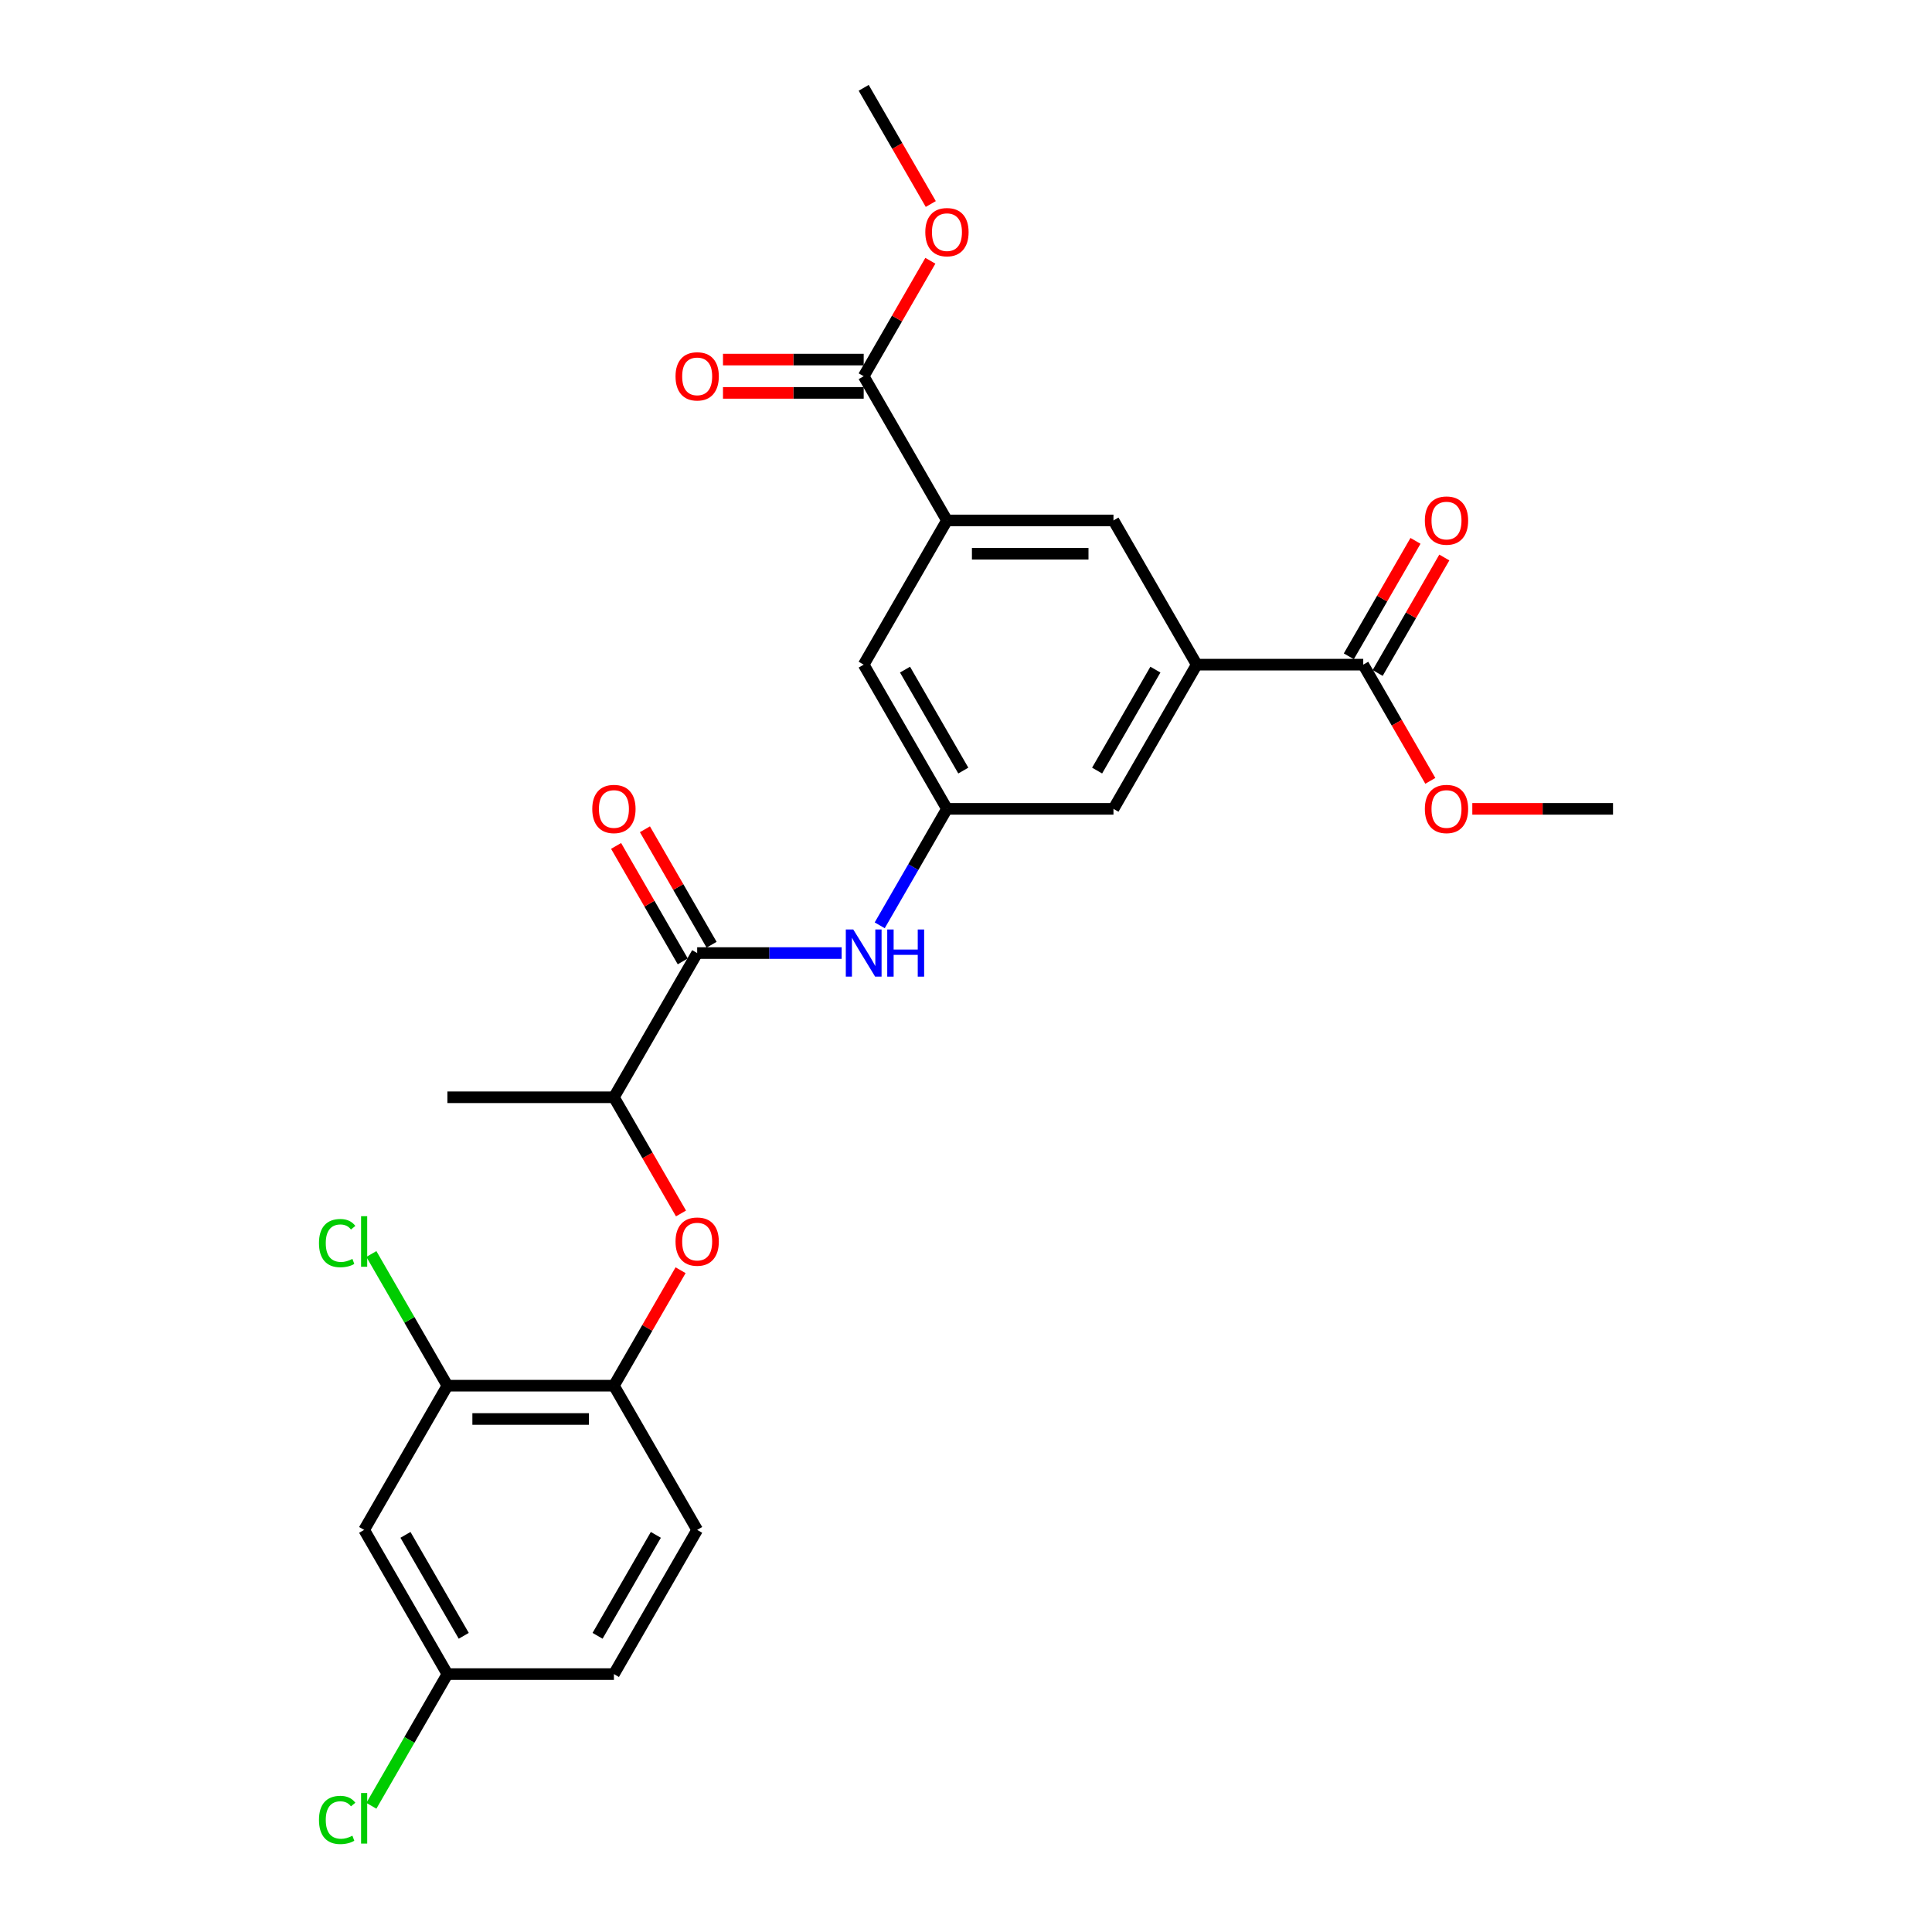 <?xml version='1.0' encoding='iso-8859-1'?>
<svg version='1.1' baseProfile='full'
              xmlns='http://www.w3.org/2000/svg'
                      xmlns:rdkit='http://www.rdkit.org/xml'
                      xmlns:xlink='http://www.w3.org/1999/xlink'
                  xml:space='preserve'
width='1000px' height='1000px' viewBox='0 0 1000 1000'>
<!-- END OF HEADER -->
<rect style='opacity:1.0;fill:#FFFFFF;stroke:none' width='1000' height='1000' x='0' y='0'> </rect>
<path class='bond-2' d='M 360.857,493.303 L 398.246,493.303' style='fill:none;fill-rule:evenodd;stroke:#000000;stroke-width:6px;stroke-linecap:butt;stroke-linejoin:miter;stroke-opacity:1' />
<path class='bond-2' d='M 398.246,493.303 L 435.634,493.303' style='fill:none;fill-rule:evenodd;stroke:#0000FF;stroke-width:6px;stroke-linecap:butt;stroke-linejoin:miter;stroke-opacity:1' />
<path class='bond-10' d='M 360.857,493.303 L 317.763,567.945' style='fill:none;fill-rule:evenodd;stroke:#000000;stroke-width:6px;stroke-linecap:butt;stroke-linejoin:miter;stroke-opacity:1' />
<path class='bond-14' d='M 368.321,488.994 L 351.069,459.111' style='fill:none;fill-rule:evenodd;stroke:#000000;stroke-width:6px;stroke-linecap:butt;stroke-linejoin:miter;stroke-opacity:1' />
<path class='bond-14' d='M 351.069,459.111 L 333.816,429.228' style='fill:none;fill-rule:evenodd;stroke:#FF0000;stroke-width:6px;stroke-linecap:butt;stroke-linejoin:miter;stroke-opacity:1' />
<path class='bond-14' d='M 353.393,497.613 L 336.14,467.73' style='fill:none;fill-rule:evenodd;stroke:#000000;stroke-width:6px;stroke-linecap:butt;stroke-linejoin:miter;stroke-opacity:1' />
<path class='bond-14' d='M 336.14,467.73 L 318.888,437.847' style='fill:none;fill-rule:evenodd;stroke:#FF0000;stroke-width:6px;stroke-linecap:butt;stroke-linejoin:miter;stroke-opacity:1' />
<path class='bond-0' d='M 619.423,344.02 L 576.329,418.662' style='fill:none;fill-rule:evenodd;stroke:#000000;stroke-width:6px;stroke-linecap:butt;stroke-linejoin:miter;stroke-opacity:1' />
<path class='bond-0' d='M 598.03,346.598 L 567.864,398.847' style='fill:none;fill-rule:evenodd;stroke:#000000;stroke-width:6px;stroke-linecap:butt;stroke-linejoin:miter;stroke-opacity:1' />
<path class='bond-4' d='M 619.423,344.02 L 705.611,344.02' style='fill:none;fill-rule:evenodd;stroke:#000000;stroke-width:6px;stroke-linecap:butt;stroke-linejoin:miter;stroke-opacity:1' />
<path class='bond-8' d='M 619.423,344.02 L 576.329,269.379' style='fill:none;fill-rule:evenodd;stroke:#000000;stroke-width:6px;stroke-linecap:butt;stroke-linejoin:miter;stroke-opacity:1' />
<path class='bond-1' d='M 490.14,269.379 L 447.046,344.02' style='fill:none;fill-rule:evenodd;stroke:#000000;stroke-width:6px;stroke-linecap:butt;stroke-linejoin:miter;stroke-opacity:1' />
<path class='bond-3' d='M 490.14,269.379 L 447.046,194.737' style='fill:none;fill-rule:evenodd;stroke:#000000;stroke-width:6px;stroke-linecap:butt;stroke-linejoin:miter;stroke-opacity:1' />
<path class='bond-27' d='M 490.14,269.379 L 576.329,269.379' style='fill:none;fill-rule:evenodd;stroke:#000000;stroke-width:6px;stroke-linecap:butt;stroke-linejoin:miter;stroke-opacity:1' />
<path class='bond-27' d='M 503.068,286.617 L 563.4,286.617' style='fill:none;fill-rule:evenodd;stroke:#000000;stroke-width:6px;stroke-linecap:butt;stroke-linejoin:miter;stroke-opacity:1' />
<path class='bond-5' d='M 455.336,478.944 L 472.738,448.803' style='fill:none;fill-rule:evenodd;stroke:#0000FF;stroke-width:6px;stroke-linecap:butt;stroke-linejoin:miter;stroke-opacity:1' />
<path class='bond-5' d='M 472.738,448.803 L 490.14,418.662' style='fill:none;fill-rule:evenodd;stroke:#000000;stroke-width:6px;stroke-linecap:butt;stroke-linejoin:miter;stroke-opacity:1' />
<path class='bond-15' d='M 447.046,186.119 L 410.631,186.119' style='fill:none;fill-rule:evenodd;stroke:#000000;stroke-width:6px;stroke-linecap:butt;stroke-linejoin:miter;stroke-opacity:1' />
<path class='bond-15' d='M 410.631,186.119 L 374.216,186.119' style='fill:none;fill-rule:evenodd;stroke:#FF0000;stroke-width:6px;stroke-linecap:butt;stroke-linejoin:miter;stroke-opacity:1' />
<path class='bond-15' d='M 447.046,203.356 L 410.631,203.356' style='fill:none;fill-rule:evenodd;stroke:#000000;stroke-width:6px;stroke-linecap:butt;stroke-linejoin:miter;stroke-opacity:1' />
<path class='bond-15' d='M 410.631,203.356 L 374.216,203.356' style='fill:none;fill-rule:evenodd;stroke:#FF0000;stroke-width:6px;stroke-linecap:butt;stroke-linejoin:miter;stroke-opacity:1' />
<path class='bond-20' d='M 447.046,194.737 L 464.299,164.855' style='fill:none;fill-rule:evenodd;stroke:#000000;stroke-width:6px;stroke-linecap:butt;stroke-linejoin:miter;stroke-opacity:1' />
<path class='bond-20' d='M 464.299,164.855 L 481.551,134.972' style='fill:none;fill-rule:evenodd;stroke:#FF0000;stroke-width:6px;stroke-linecap:butt;stroke-linejoin:miter;stroke-opacity:1' />
<path class='bond-16' d='M 713.075,348.33 L 730.328,318.447' style='fill:none;fill-rule:evenodd;stroke:#000000;stroke-width:6px;stroke-linecap:butt;stroke-linejoin:miter;stroke-opacity:1' />
<path class='bond-16' d='M 730.328,318.447 L 747.581,288.564' style='fill:none;fill-rule:evenodd;stroke:#FF0000;stroke-width:6px;stroke-linecap:butt;stroke-linejoin:miter;stroke-opacity:1' />
<path class='bond-16' d='M 698.147,339.711 L 715.4,309.828' style='fill:none;fill-rule:evenodd;stroke:#000000;stroke-width:6px;stroke-linecap:butt;stroke-linejoin:miter;stroke-opacity:1' />
<path class='bond-16' d='M 715.4,309.828 L 732.653,279.946' style='fill:none;fill-rule:evenodd;stroke:#FF0000;stroke-width:6px;stroke-linecap:butt;stroke-linejoin:miter;stroke-opacity:1' />
<path class='bond-21' d='M 705.611,344.02 L 722.974,374.093' style='fill:none;fill-rule:evenodd;stroke:#000000;stroke-width:6px;stroke-linecap:butt;stroke-linejoin:miter;stroke-opacity:1' />
<path class='bond-21' d='M 722.974,374.093 L 740.336,404.165' style='fill:none;fill-rule:evenodd;stroke:#FF0000;stroke-width:6px;stroke-linecap:butt;stroke-linejoin:miter;stroke-opacity:1' />
<path class='bond-12' d='M 490.14,418.662 L 447.046,344.02' style='fill:none;fill-rule:evenodd;stroke:#000000;stroke-width:6px;stroke-linecap:butt;stroke-linejoin:miter;stroke-opacity:1' />
<path class='bond-12' d='M 498.604,398.847 L 468.438,346.598' style='fill:none;fill-rule:evenodd;stroke:#000000;stroke-width:6px;stroke-linecap:butt;stroke-linejoin:miter;stroke-opacity:1' />
<path class='bond-13' d='M 490.14,418.662 L 576.329,418.662' style='fill:none;fill-rule:evenodd;stroke:#000000;stroke-width:6px;stroke-linecap:butt;stroke-linejoin:miter;stroke-opacity:1' />
<path class='bond-6' d='M 352.487,628.089 L 335.125,598.017' style='fill:none;fill-rule:evenodd;stroke:#FF0000;stroke-width:6px;stroke-linecap:butt;stroke-linejoin:miter;stroke-opacity:1' />
<path class='bond-6' d='M 335.125,598.017 L 317.763,567.945' style='fill:none;fill-rule:evenodd;stroke:#000000;stroke-width:6px;stroke-linecap:butt;stroke-linejoin:miter;stroke-opacity:1' />
<path class='bond-7' d='M 352.269,657.462 L 335.016,687.345' style='fill:none;fill-rule:evenodd;stroke:#FF0000;stroke-width:6px;stroke-linecap:butt;stroke-linejoin:miter;stroke-opacity:1' />
<path class='bond-7' d='M 335.016,687.345 L 317.763,717.227' style='fill:none;fill-rule:evenodd;stroke:#000000;stroke-width:6px;stroke-linecap:butt;stroke-linejoin:miter;stroke-opacity:1' />
<path class='bond-9' d='M 317.763,717.227 L 231.575,717.227' style='fill:none;fill-rule:evenodd;stroke:#000000;stroke-width:6px;stroke-linecap:butt;stroke-linejoin:miter;stroke-opacity:1' />
<path class='bond-9' d='M 304.835,734.465 L 244.503,734.465' style='fill:none;fill-rule:evenodd;stroke:#000000;stroke-width:6px;stroke-linecap:butt;stroke-linejoin:miter;stroke-opacity:1' />
<path class='bond-17' d='M 317.763,717.227 L 360.857,791.869' style='fill:none;fill-rule:evenodd;stroke:#000000;stroke-width:6px;stroke-linecap:butt;stroke-linejoin:miter;stroke-opacity:1' />
<path class='bond-11' d='M 231.575,717.227 L 188.48,791.869' style='fill:none;fill-rule:evenodd;stroke:#000000;stroke-width:6px;stroke-linecap:butt;stroke-linejoin:miter;stroke-opacity:1' />
<path class='bond-19' d='M 231.575,717.227 L 211.898,683.146' style='fill:none;fill-rule:evenodd;stroke:#000000;stroke-width:6px;stroke-linecap:butt;stroke-linejoin:miter;stroke-opacity:1' />
<path class='bond-19' d='M 211.898,683.146 L 192.221,649.065' style='fill:none;fill-rule:evenodd;stroke:#00CC00;stroke-width:6px;stroke-linecap:butt;stroke-linejoin:miter;stroke-opacity:1' />
<path class='bond-24' d='M 317.763,567.945 L 231.575,567.945' style='fill:none;fill-rule:evenodd;stroke:#000000;stroke-width:6px;stroke-linecap:butt;stroke-linejoin:miter;stroke-opacity:1' />
<path class='bond-28' d='M 188.48,791.869 L 231.575,866.51' style='fill:none;fill-rule:evenodd;stroke:#000000;stroke-width:6px;stroke-linecap:butt;stroke-linejoin:miter;stroke-opacity:1' />
<path class='bond-28' d='M 209.873,794.446 L 240.039,846.695' style='fill:none;fill-rule:evenodd;stroke:#000000;stroke-width:6px;stroke-linecap:butt;stroke-linejoin:miter;stroke-opacity:1' />
<path class='bond-22' d='M 360.857,791.869 L 317.763,866.51' style='fill:none;fill-rule:evenodd;stroke:#000000;stroke-width:6px;stroke-linecap:butt;stroke-linejoin:miter;stroke-opacity:1' />
<path class='bond-22' d='M 339.465,794.446 L 309.299,846.695' style='fill:none;fill-rule:evenodd;stroke:#000000;stroke-width:6px;stroke-linecap:butt;stroke-linejoin:miter;stroke-opacity:1' />
<path class='bond-18' d='M 231.575,866.51 L 317.763,866.51' style='fill:none;fill-rule:evenodd;stroke:#000000;stroke-width:6px;stroke-linecap:butt;stroke-linejoin:miter;stroke-opacity:1' />
<path class='bond-23' d='M 231.575,866.51 L 211.898,900.592' style='fill:none;fill-rule:evenodd;stroke:#000000;stroke-width:6px;stroke-linecap:butt;stroke-linejoin:miter;stroke-opacity:1' />
<path class='bond-23' d='M 211.898,900.592 L 192.221,934.673' style='fill:none;fill-rule:evenodd;stroke:#00CC00;stroke-width:6px;stroke-linecap:butt;stroke-linejoin:miter;stroke-opacity:1' />
<path class='bond-26' d='M 481.77,105.599 L 464.408,75.527' style='fill:none;fill-rule:evenodd;stroke:#FF0000;stroke-width:6px;stroke-linecap:butt;stroke-linejoin:miter;stroke-opacity:1' />
<path class='bond-26' d='M 464.408,75.527 L 447.046,45.455' style='fill:none;fill-rule:evenodd;stroke:#000000;stroke-width:6px;stroke-linecap:butt;stroke-linejoin:miter;stroke-opacity:1' />
<path class='bond-25' d='M 762.065,418.662 L 798.479,418.662' style='fill:none;fill-rule:evenodd;stroke:#FF0000;stroke-width:6px;stroke-linecap:butt;stroke-linejoin:miter;stroke-opacity:1' />
<path class='bond-25' d='M 798.479,418.662 L 834.894,418.662' style='fill:none;fill-rule:evenodd;stroke:#000000;stroke-width:6px;stroke-linecap:butt;stroke-linejoin:miter;stroke-opacity:1' />
<path  class='atom-3' d='M 441.65 481.099
L 449.649 494.027
Q 450.442 495.303, 451.717 497.613
Q 452.993 499.922, 453.062 500.06
L 453.062 481.099
L 456.302 481.099
L 456.302 505.507
L 452.958 505.507
L 444.374 491.373
Q 443.374 489.718, 442.305 487.822
Q 441.271 485.925, 440.961 485.339
L 440.961 505.507
L 437.789 505.507
L 437.789 481.099
L 441.65 481.099
' fill='#0000FF'/>
<path  class='atom-3' d='M 459.233 481.099
L 462.542 481.099
L 462.542 491.476
L 475.023 491.476
L 475.023 481.099
L 478.332 481.099
L 478.332 505.507
L 475.023 505.507
L 475.023 494.234
L 462.542 494.234
L 462.542 505.507
L 459.233 505.507
L 459.233 481.099
' fill='#0000FF'/>
<path  class='atom-7' d='M 349.653 642.655
Q 349.653 636.794, 352.549 633.519
Q 355.445 630.244, 360.857 630.244
Q 366.27 630.244, 369.166 633.519
Q 372.062 636.794, 372.062 642.655
Q 372.062 648.585, 369.131 651.963
Q 366.201 655.307, 360.857 655.307
Q 355.479 655.307, 352.549 651.963
Q 349.653 648.619, 349.653 642.655
M 360.857 652.549
Q 364.581 652.549, 366.58 650.067
Q 368.614 647.55, 368.614 642.655
Q 368.614 637.863, 366.58 635.45
Q 364.581 633.002, 360.857 633.002
Q 357.134 633.002, 355.1 635.415
Q 353.1 637.828, 353.1 642.655
Q 353.1 647.585, 355.1 650.067
Q 357.134 652.549, 360.857 652.549
' fill='#FF0000'/>
<path  class='atom-15' d='M 306.559 418.731
Q 306.559 412.87, 309.454 409.595
Q 312.35 406.32, 317.763 406.32
Q 323.176 406.32, 326.072 409.595
Q 328.968 412.87, 328.968 418.731
Q 328.968 424.66, 326.037 428.039
Q 323.107 431.383, 317.763 431.383
Q 312.385 431.383, 309.454 428.039
Q 306.559 424.695, 306.559 418.731
M 317.763 428.625
Q 321.486 428.625, 323.486 426.143
Q 325.52 423.626, 325.52 418.731
Q 325.52 413.939, 323.486 411.525
Q 321.486 409.078, 317.763 409.078
Q 314.04 409.078, 312.006 411.491
Q 310.006 413.904, 310.006 418.731
Q 310.006 423.661, 312.006 426.143
Q 314.04 428.625, 317.763 428.625
' fill='#FF0000'/>
<path  class='atom-16' d='M 349.653 194.806
Q 349.653 188.946, 352.549 185.67
Q 355.445 182.395, 360.857 182.395
Q 366.27 182.395, 369.166 185.67
Q 372.062 188.946, 372.062 194.806
Q 372.062 200.736, 369.131 204.115
Q 366.201 207.459, 360.857 207.459
Q 355.479 207.459, 352.549 204.115
Q 349.653 200.771, 349.653 194.806
M 360.857 204.701
Q 364.581 204.701, 366.58 202.219
Q 368.614 199.702, 368.614 194.806
Q 368.614 190.014, 366.58 187.601
Q 364.581 185.153, 360.857 185.153
Q 357.134 185.153, 355.1 187.567
Q 353.1 189.98, 353.1 194.806
Q 353.1 199.736, 355.1 202.219
Q 357.134 204.701, 360.857 204.701
' fill='#FF0000'/>
<path  class='atom-17' d='M 737.501 269.448
Q 737.501 263.587, 740.397 260.312
Q 743.293 257.037, 748.706 257.037
Q 754.118 257.037, 757.014 260.312
Q 759.91 263.587, 759.91 269.448
Q 759.91 275.378, 756.98 278.756
Q 754.049 282.1, 748.706 282.1
Q 743.327 282.1, 740.397 278.756
Q 737.501 275.412, 737.501 269.448
M 748.706 279.342
Q 752.429 279.342, 754.428 276.86
Q 756.463 274.343, 756.463 269.448
Q 756.463 264.656, 754.428 262.242
Q 752.429 259.795, 748.706 259.795
Q 744.982 259.795, 742.948 262.208
Q 740.949 264.621, 740.949 269.448
Q 740.949 274.378, 742.948 276.86
Q 744.982 279.342, 748.706 279.342
' fill='#FF0000'/>
<path  class='atom-20' d='M 165.106 643.431
Q 165.106 637.363, 167.933 634.191
Q 170.794 630.985, 176.207 630.985
Q 181.24 630.985, 183.93 634.536
L 181.654 636.398
Q 179.689 633.812, 176.207 633.812
Q 172.518 633.812, 170.553 636.294
Q 168.622 638.742, 168.622 643.431
Q 168.622 648.257, 170.622 650.739
Q 172.656 653.222, 176.586 653.222
Q 179.275 653.222, 182.413 651.601
L 183.378 654.187
Q 182.102 655.014, 180.172 655.497
Q 178.241 655.98, 176.104 655.98
Q 170.794 655.98, 167.933 652.739
Q 165.106 649.498, 165.106 643.431
' fill='#00CC00'/>
<path  class='atom-20' d='M 186.894 629.503
L 190.066 629.503
L 190.066 655.669
L 186.894 655.669
L 186.894 629.503
' fill='#00CC00'/>
<path  class='atom-21' d='M 478.936 120.165
Q 478.936 114.304, 481.831 111.029
Q 484.727 107.754, 490.14 107.754
Q 495.553 107.754, 498.449 111.029
Q 501.345 114.304, 501.345 120.165
Q 501.345 126.095, 498.414 129.473
Q 495.484 132.817, 490.14 132.817
Q 484.762 132.817, 481.831 129.473
Q 478.936 126.129, 478.936 120.165
M 490.14 130.059
Q 493.863 130.059, 495.863 127.577
Q 497.897 125.06, 497.897 120.165
Q 497.897 115.373, 495.863 112.96
Q 493.863 110.512, 490.14 110.512
Q 486.417 110.512, 484.383 112.925
Q 482.383 115.338, 482.383 120.165
Q 482.383 125.095, 484.383 127.577
Q 486.417 130.059, 490.14 130.059
' fill='#FF0000'/>
<path  class='atom-22' d='M 737.501 418.731
Q 737.501 412.87, 740.397 409.595
Q 743.293 406.32, 748.706 406.32
Q 754.118 406.32, 757.014 409.595
Q 759.91 412.87, 759.91 418.731
Q 759.91 424.66, 756.98 428.039
Q 754.049 431.383, 748.706 431.383
Q 743.327 431.383, 740.397 428.039
Q 737.501 424.695, 737.501 418.731
M 748.706 428.625
Q 752.429 428.625, 754.428 426.143
Q 756.463 423.626, 756.463 418.731
Q 756.463 413.939, 754.428 411.525
Q 752.429 409.078, 748.706 409.078
Q 744.982 409.078, 742.948 411.491
Q 740.949 413.904, 740.949 418.731
Q 740.949 423.661, 742.948 426.143
Q 744.982 428.625, 748.706 428.625
' fill='#FF0000'/>
<path  class='atom-24' d='M 165.106 941.996
Q 165.106 935.929, 167.933 932.757
Q 170.794 929.551, 176.207 929.551
Q 181.24 929.551, 183.93 933.102
L 181.654 934.963
Q 179.689 932.378, 176.207 932.378
Q 172.518 932.378, 170.553 934.86
Q 168.622 937.308, 168.622 941.996
Q 168.622 946.823, 170.622 949.305
Q 172.656 951.787, 176.586 951.787
Q 179.275 951.787, 182.413 950.167
L 183.378 952.753
Q 182.102 953.58, 180.172 954.063
Q 178.241 954.545, 176.104 954.545
Q 170.794 954.545, 167.933 951.305
Q 165.106 948.064, 165.106 941.996
' fill='#00CC00'/>
<path  class='atom-24' d='M 186.894 928.068
L 190.066 928.068
L 190.066 954.235
L 186.894 954.235
L 186.894 928.068
' fill='#00CC00'/>
</svg>
